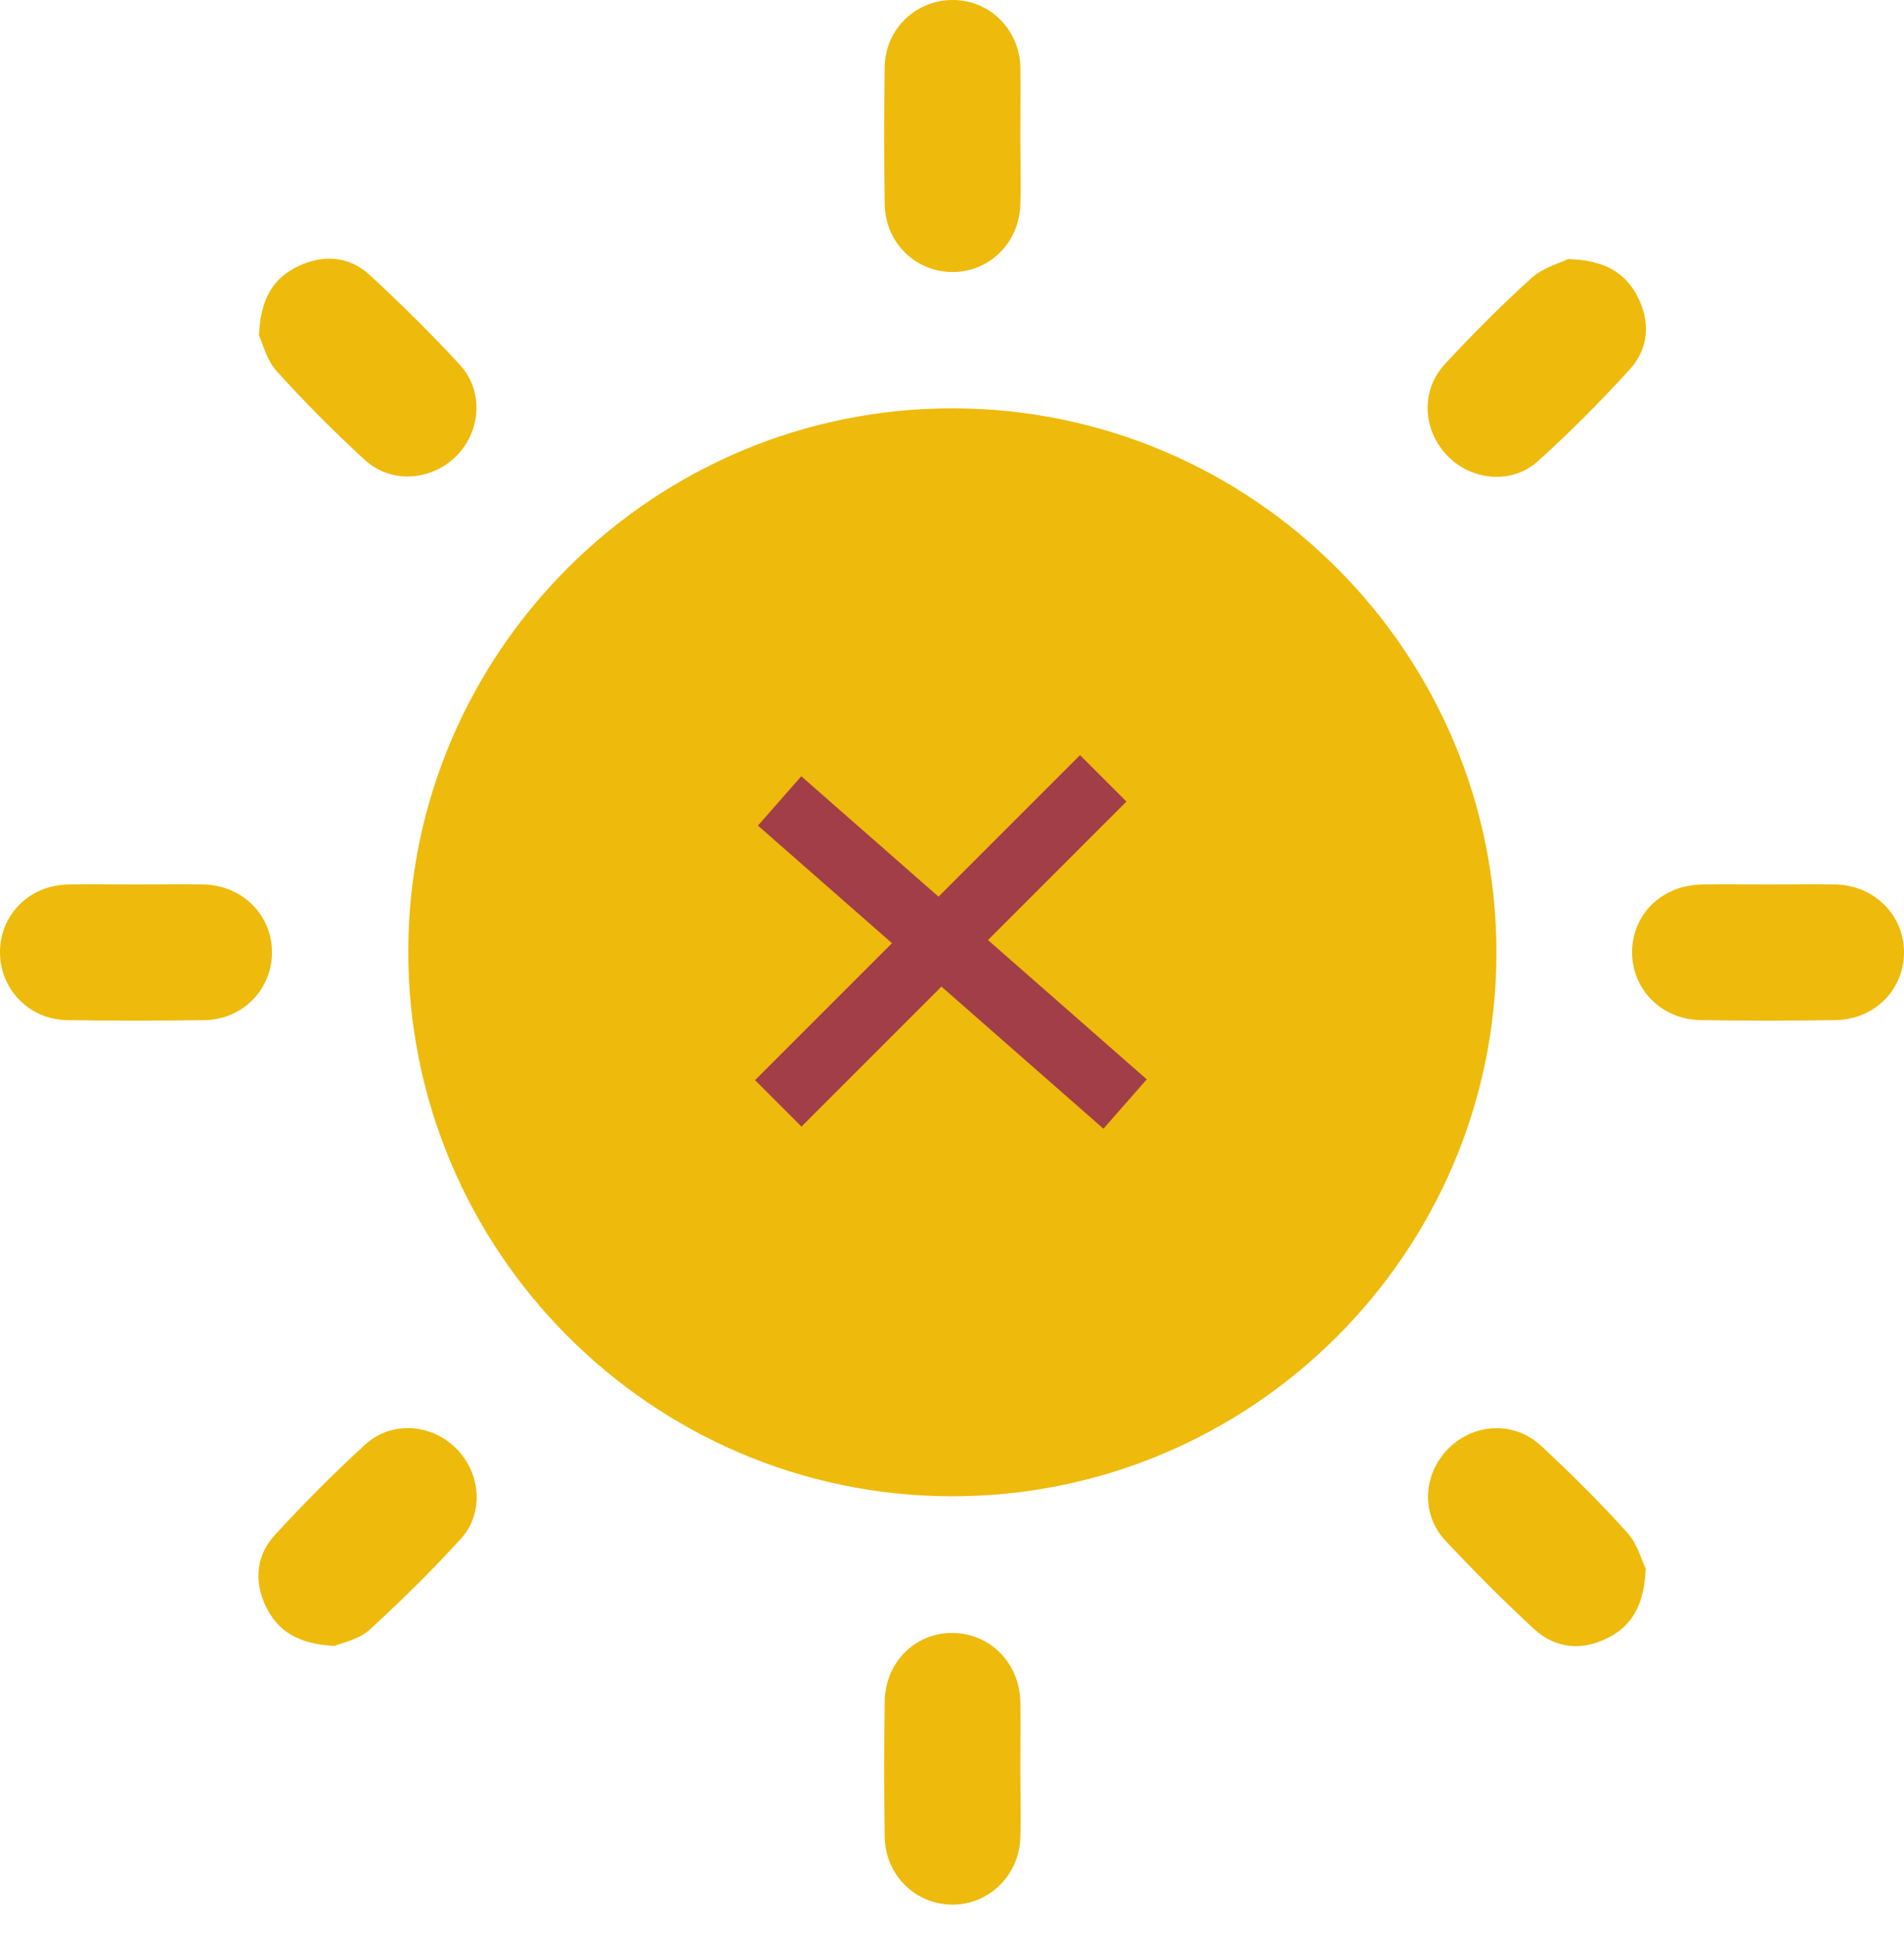 <svg width="58" height="59" viewBox="0 0 58 59" fill="none" xmlns="http://www.w3.org/2000/svg">
<circle cx="29" cy="29" r="13" fill="#EEBA0B"/>
<path d="M29.048 12.437C38.195 12.459 45.616 19.934 45.584 29.07C45.553 38.184 38.099 45.595 28.973 45.574C19.837 45.553 12.405 38.078 12.437 28.931C12.469 19.827 19.923 12.416 29.048 12.437ZM29.005 16.579C22.159 16.579 16.579 22.159 16.579 29.006C16.579 35.852 22.159 41.432 29.005 41.432C35.852 41.432 41.432 35.852 41.432 29.006C41.432 22.159 35.863 16.579 29.005 16.579Z" fill="#EEBA0B"/>
<path d="M31.082 4.164C31.082 4.856 31.103 5.548 31.082 6.229C31.05 7.39 30.145 8.285 29.016 8.285C27.887 8.285 26.972 7.39 26.95 6.229C26.929 4.824 26.929 3.429 26.95 2.024C26.972 0.895 27.877 0.022 28.984 0C30.113 -0.021 31.039 0.863 31.082 2.024C31.092 2.748 31.082 3.461 31.082 4.164Z" fill="#EEBA0B"/>
<path d="M4.153 26.94C4.845 26.94 5.537 26.929 6.218 26.94C7.379 26.972 8.284 27.866 8.284 28.995C8.295 30.124 7.4 31.05 6.24 31.071C4.834 31.093 3.439 31.093 2.034 31.071C0.873 31.05 -0.011 30.113 3.41675e-05 28.984C0.011 27.856 0.894 26.961 2.076 26.94C2.769 26.929 3.461 26.94 4.153 26.94Z" fill="#EEBA0B"/>
<path d="M53.922 26.94C54.593 26.94 55.264 26.929 55.924 26.94C57.095 26.972 57.989 27.866 58 28.984C58.011 30.134 57.106 31.061 55.902 31.071C54.539 31.093 53.187 31.093 51.824 31.071C50.621 31.061 49.716 30.145 49.716 28.995C49.727 27.834 50.632 26.961 51.846 26.94C52.548 26.929 53.23 26.94 53.922 26.94Z" fill="#EEBA0B"/>
<path d="M31.082 53.89C31.082 54.582 31.103 55.275 31.082 55.956C31.05 57.117 30.134 58.011 29.016 58.011C27.887 58.011 26.972 57.117 26.95 55.956C26.929 54.572 26.929 53.198 26.95 51.814C26.972 50.643 27.855 49.748 28.984 49.737C30.134 49.727 31.05 50.632 31.082 51.825C31.092 52.506 31.082 53.198 31.082 53.89Z" fill="#EEBA0B"/>
<path d="M7.89 10.212C7.933 9.094 8.327 8.466 9.093 8.104C9.86 7.742 10.648 7.805 11.266 8.38C12.213 9.254 13.14 10.169 14.013 11.117C14.737 11.905 14.652 13.119 13.917 13.875C13.15 14.652 11.915 14.748 11.106 14.003C10.169 13.14 9.275 12.246 8.423 11.298C8.114 10.957 7.997 10.446 7.89 10.212Z" fill="#EEBA0B"/>
<path d="M47.767 7.891C48.875 7.923 49.524 8.306 49.897 9.062C50.28 9.829 50.216 10.617 49.652 11.245C48.768 12.214 47.842 13.151 46.862 14.034C46.074 14.759 44.85 14.652 44.104 13.896C43.338 13.119 43.263 11.894 44.019 11.085C44.871 10.169 45.755 9.275 46.681 8.444C47.033 8.136 47.544 8.008 47.767 7.891Z" fill="#EEBA0B"/>
<path d="M10.19 50.132C9.093 50.078 8.455 49.684 8.093 48.918C7.731 48.151 7.805 47.363 8.38 46.745C9.253 45.798 10.169 44.871 11.127 43.998C11.915 43.274 13.129 43.359 13.885 44.105C14.641 44.85 14.758 46.075 14.045 46.862C13.161 47.831 12.224 48.758 11.255 49.642C10.925 49.94 10.414 50.036 10.19 50.132Z" fill="#EEBA0B"/>
<path d="M50.131 47.778C50.089 48.875 49.716 49.525 48.96 49.897C48.172 50.291 47.373 50.206 46.734 49.62C45.797 48.758 44.903 47.853 44.03 46.926C43.274 46.117 43.348 44.893 44.126 44.115C44.892 43.349 46.117 43.274 46.937 44.03C47.852 44.882 48.747 45.766 49.578 46.692C49.886 47.033 50.014 47.544 50.131 47.778Z" fill="#EEBA0B"/>
<rect x="23" y="32.9" width="14" height="2" transform="rotate(-45 23 32.9)" fill="#A23E48"/>
<rect x="24.408" y="23.643" width="14" height="2" transform="rotate(41.258 24.408 23.643)" fill="#A23E48"/>
</svg>
